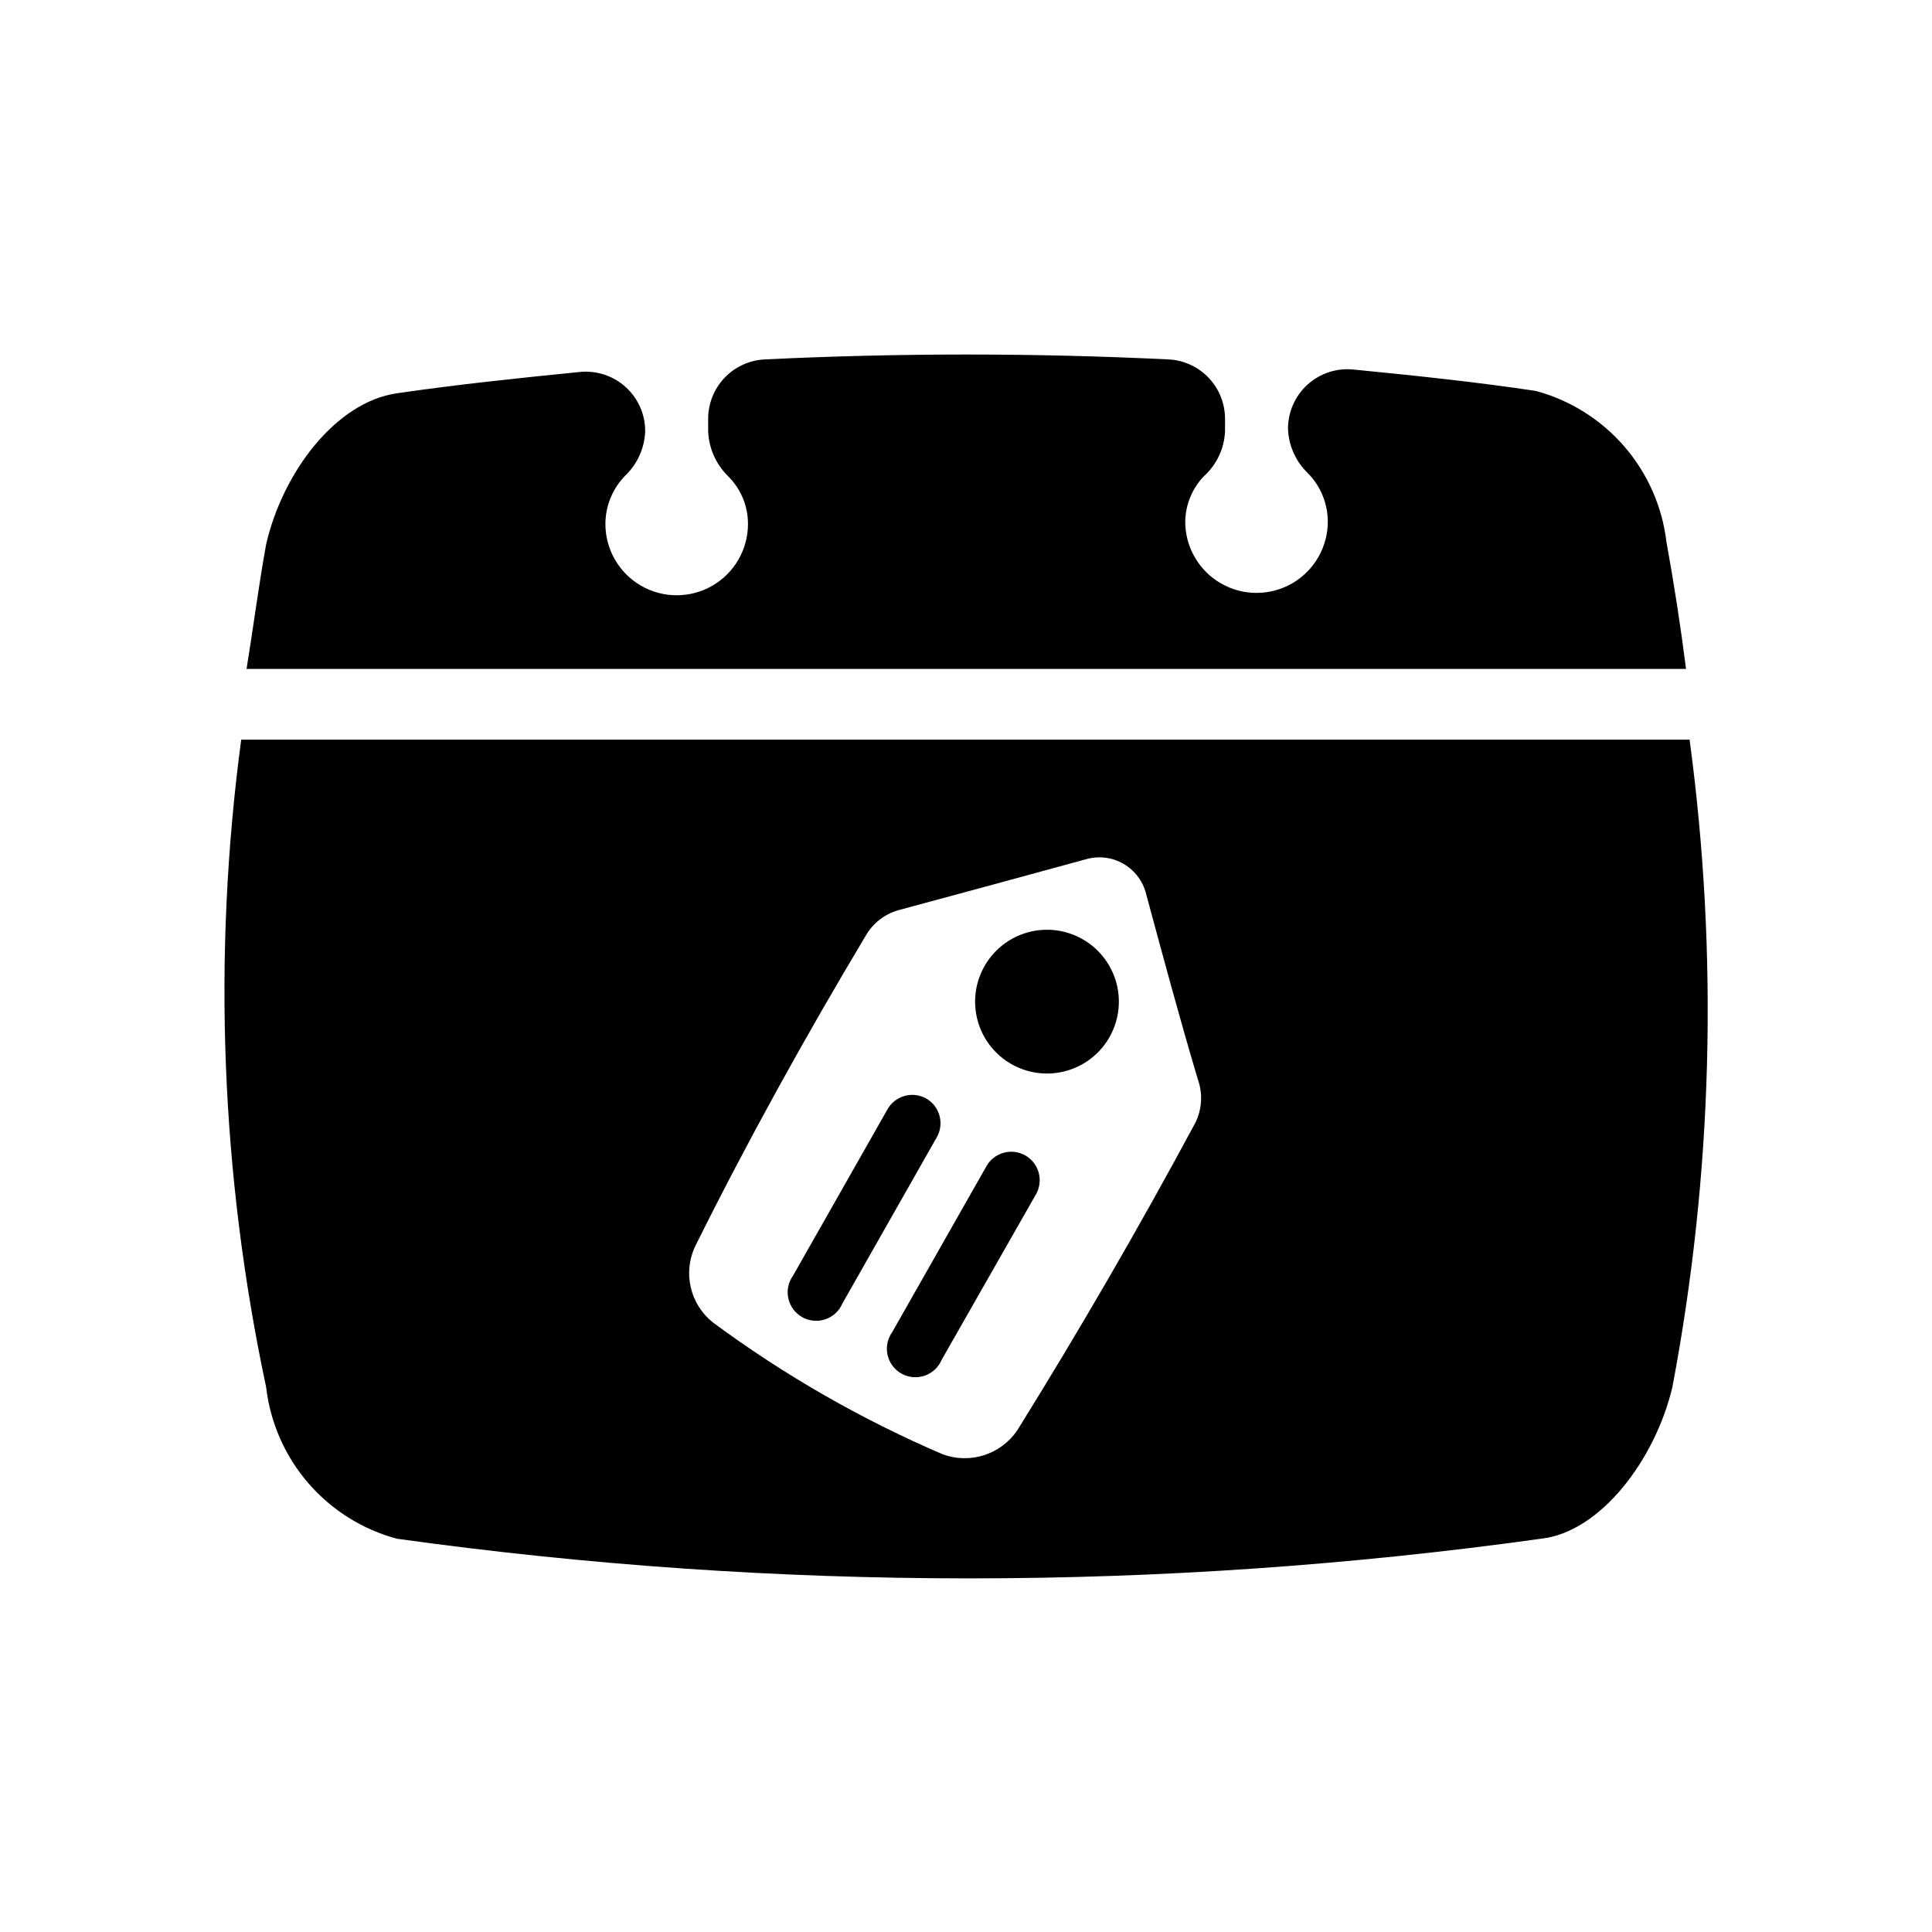 <?xml version="1.0" encoding="UTF-8"?>
<!-- Uploaded to: SVG Repo, www.svgrepo.com, Generator: SVG Repo Mixer Tools -->
<svg fill="#000000" width="800px" height="800px" version="1.1" viewBox="144 144 512 512" xmlns="http://www.w3.org/2000/svg">
 <g>
  <path d="m389.45 435.11c-3.609-2.016-8.172-0.754-10.234 2.832l-25.031 44.082c-1.266 1.742-1.73 3.941-1.273 6.047 0.457 2.106 1.789 3.914 3.66 4.977 1.875 1.059 4.113 1.27 6.152 0.578 2.039-0.691 3.688-2.219 4.527-4.199l25.031-44.082 0.004-0.004c2.016-3.609 0.75-8.172-2.836-10.23z"/>
  <path d="m207.92 340.02c-7.633 57.16-5.398 115.2 6.613 171.61 1.09 9.387 4.977 18.234 11.152 25.391 6.176 7.16 14.355 12.297 23.484 14.754 100.59 14.016 202.64 14.016 303.23 0 15.742-1.73 30.23-20.941 34.793-40.148v0.004c10.707-56.59 12.25-114.53 4.566-171.61zm252.85 101.55c-14.906 27.711-30.648 54.895-47.23 81.555v-0.004c-2.117 3.086-5.199 5.379-8.762 6.519s-7.406 1.062-10.918-0.223c-21.594-9.258-42.039-20.988-60.93-34.953-2.941-2.336-5.008-5.598-5.863-9.254-0.859-3.656-0.457-7.496 1.141-10.898 14.012-28.184 29.285-55.734 45.5-82.812 2.031-3.242 5.254-5.559 8.973-6.453 15.742-4.25 33.219-8.973 49.277-13.383 3.301-0.91 6.828-0.457 9.789 1.262 2.961 1.719 5.109 4.555 5.957 7.867 4.25 15.742 8.816 32.746 13.699 49.121l-0.004 0.004c1.395 3.805 1.168 8.016-0.629 11.648z"/>
  <path d="m415.74 450.22c-3.57-2.043-8.117-0.852-10.234 2.676l-25.031 44.082c-1.266 1.742-1.73 3.941-1.273 6.047 0.457 2.106 1.789 3.914 3.66 4.973 1.875 1.062 4.113 1.273 6.152 0.582 2.039-0.691 3.688-2.219 4.527-4.199l25.031-43.926h0.004c2.012-3.613 0.75-8.176-2.836-10.234z"/>
  <path d="m427.39 391.34c-4.391-1.438-9.152-1.23-13.402 0.582s-7.695 5.106-9.695 9.27c-2 4.164-2.422 8.91-1.184 13.359 1.238 4.453 4.051 8.301 7.918 10.832 3.863 2.527 8.516 3.57 13.09 2.926 4.574-0.645 8.758-2.926 11.773-6.426 4.16-4.824 5.633-11.41 3.926-17.547-1.711-6.137-6.371-11.016-12.426-12.996z"/>
  <path d="m314.98 258.3c0.02-4.434-1.832-8.668-5.102-11.664-3.266-2.996-7.644-4.477-12.059-4.078-15.742 1.574-32.434 3.305-48.648 5.668-16.219 2.359-30.23 20.938-34.637 39.988-2.047 11.336-3.465 22.516-5.195 33.062h381.48c-1.418-11.18-3.148-22.355-5.195-33.691-1.121-9.363-5.019-18.172-11.195-25.301-6.172-7.125-14.336-12.242-23.441-14.688-15.742-2.363-32.273-4.094-48.336-5.668-4.441-0.449-8.863 1.012-12.164 4.016-3.301 3-5.176 7.266-5.152 11.727 0.172 4.484 2.094 8.723 5.352 11.809 3.316 3.418 5.18 7.988 5.195 12.754 0 6.75-3.602 12.984-9.445 16.359-5.848 3.375-13.047 3.375-18.895 0-5.844-3.375-9.445-9.609-9.445-16.359 0.07-4.461 1.812-8.73 4.883-11.969 3.426-3.059 5.473-7.375 5.664-11.965v-3.305c0.008-4.043-1.543-7.934-4.328-10.863-2.785-2.93-6.59-4.68-10.625-4.883-35.738-1.73-71.32-1.73-107.06 0h-0.004c-4.035 0.203-7.84 1.953-10.625 4.883-2.785 2.93-4.336 6.82-4.332 10.863v3.305c0.18 4.453 2.035 8.672 5.195 11.809 3.434 3.356 5.363 7.953 5.356 12.754 0 6.75-3.602 12.984-9.449 16.359-5.844 3.375-13.047 3.375-18.891 0-5.848-3.375-9.445-9.609-9.445-16.359 0.016-4.762 1.879-9.332 5.195-12.754 3.258-3.082 5.18-7.324 5.352-11.809z"/>
 </g>
</svg>